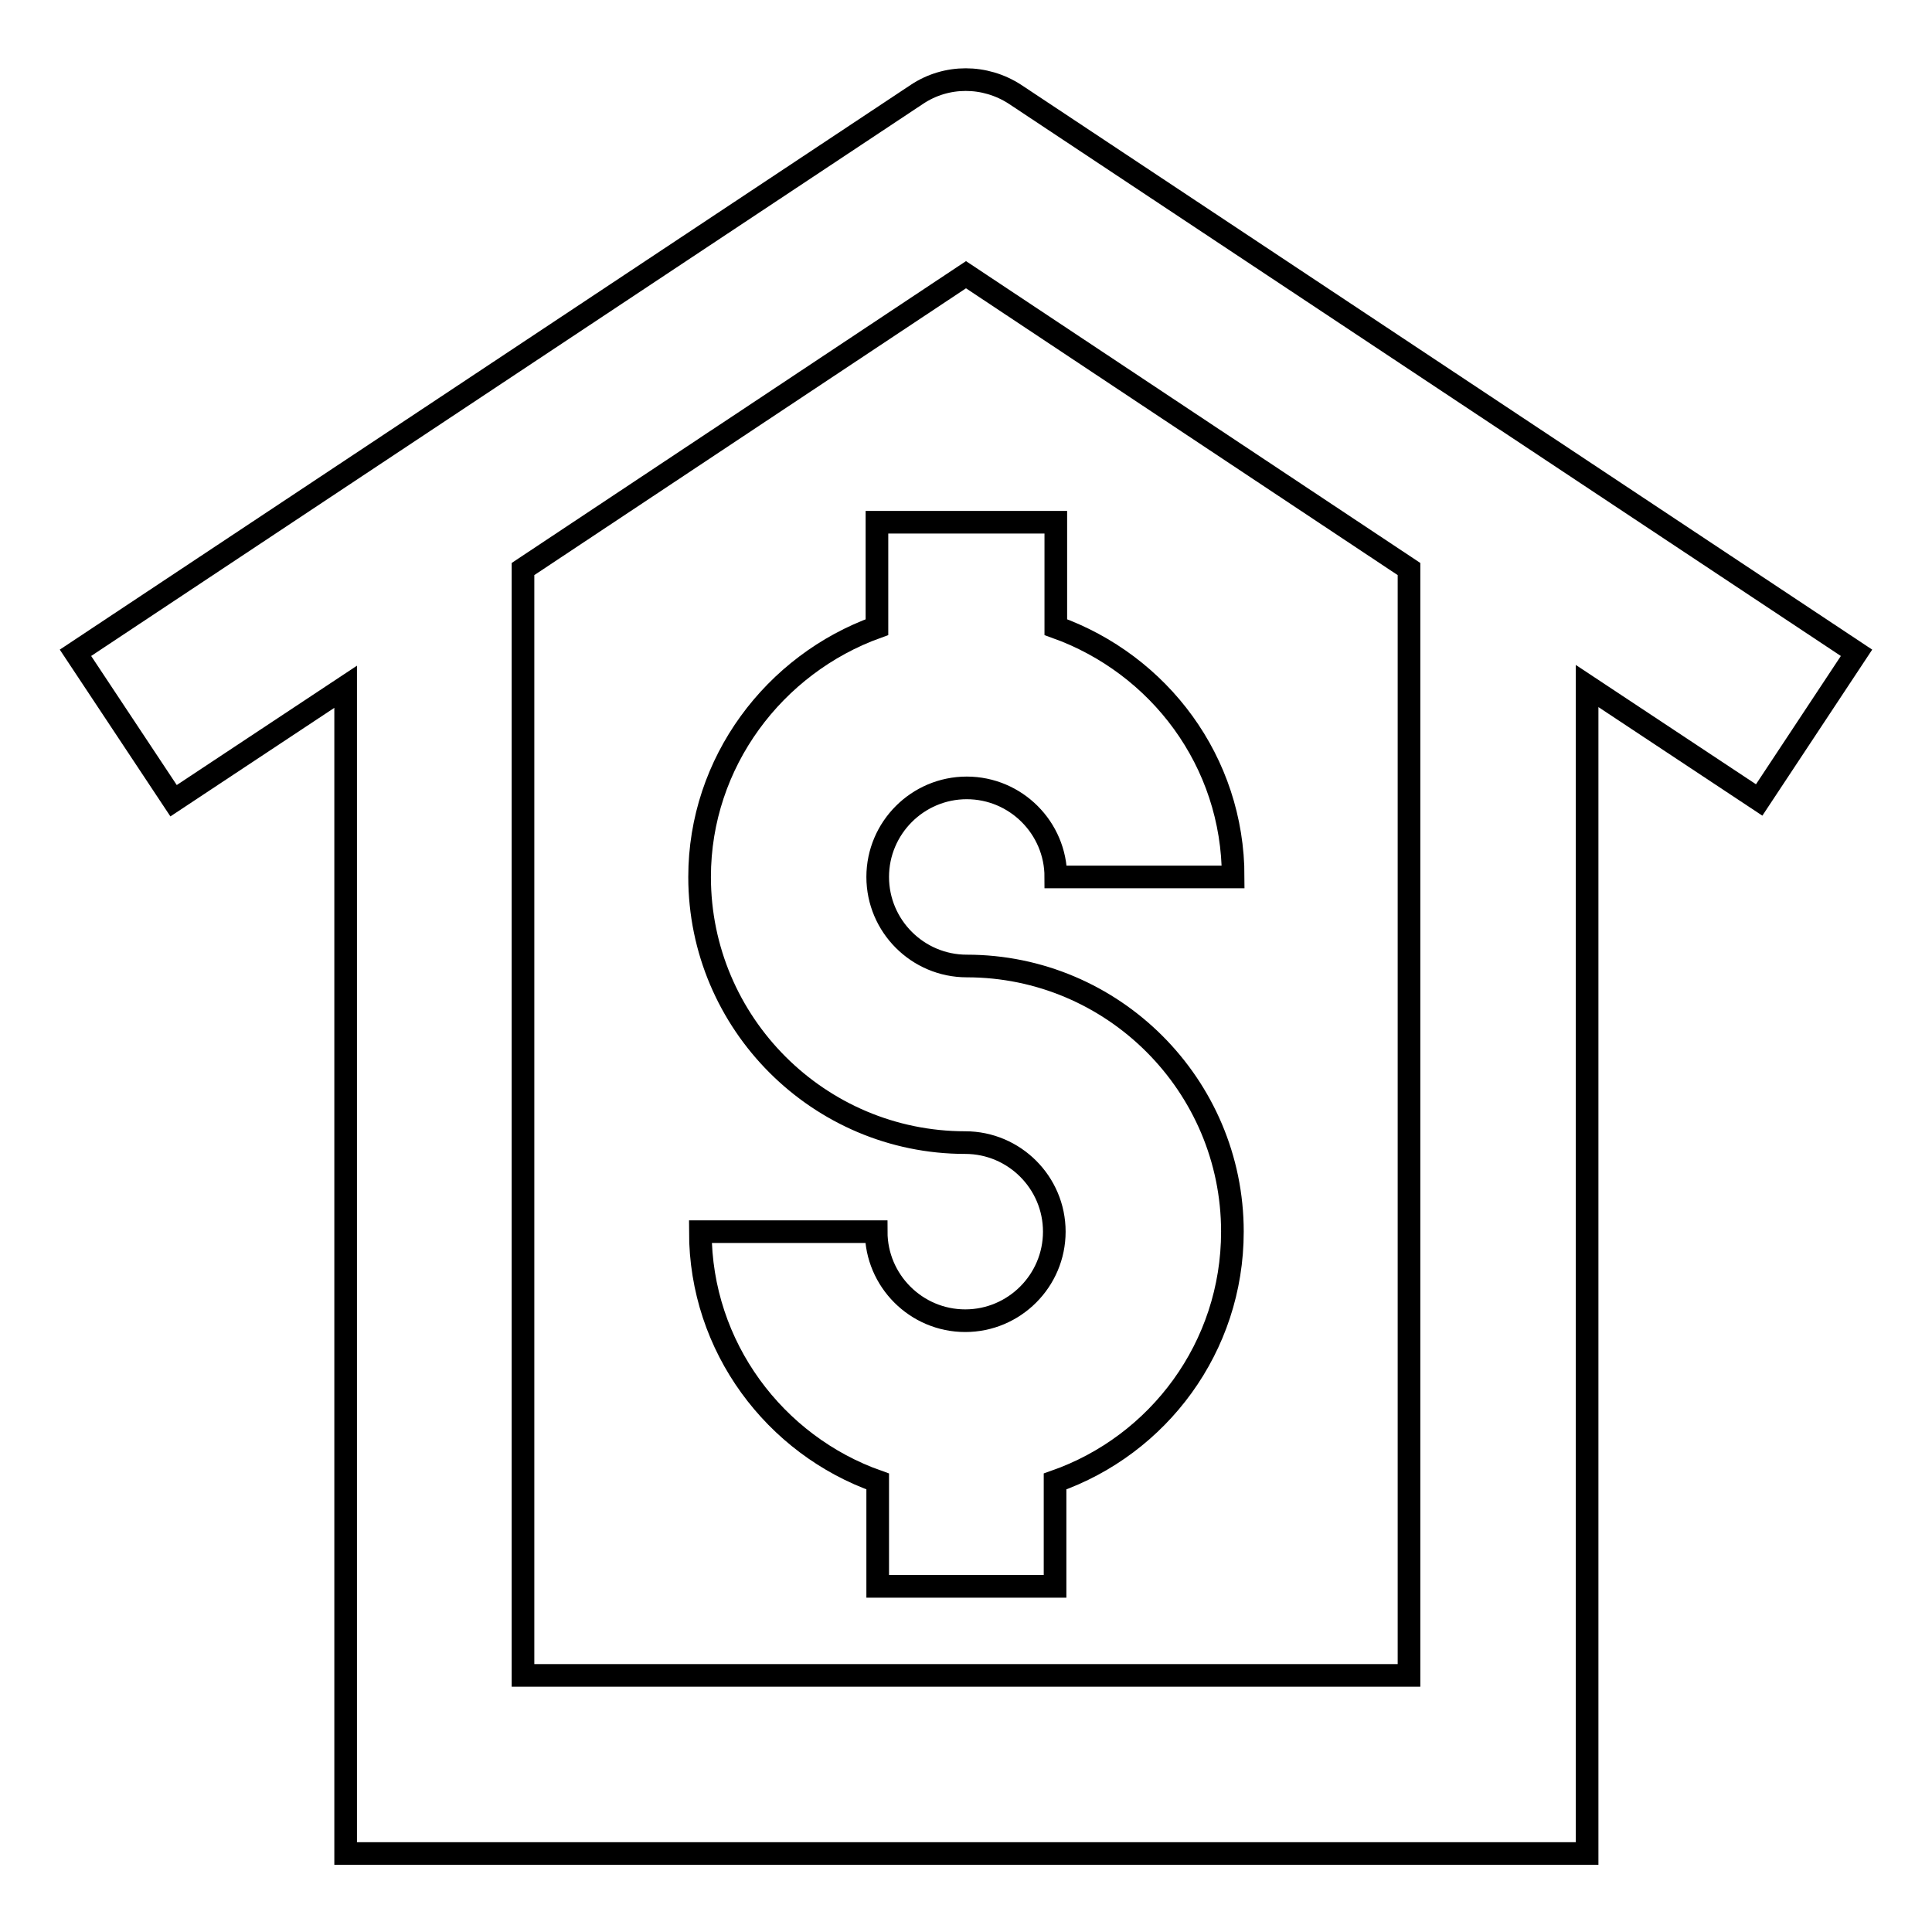 <?xml version="1.0" encoding="utf-8"?>
<!-- Svg Vector Icons : http://www.onlinewebfonts.com/icon -->
<!DOCTYPE svg PUBLIC "-//W3C//DTD SVG 1.1//EN" "http://www.w3.org/Graphics/SVG/1.1/DTD/svg11.dtd">
<svg version="1.1" xmlns="http://www.w3.org/2000/svg" xmlns:xlink="http://www.w3.org/1999/xlink" x="0px" y="0px" viewBox="0 0 256 256" enable-background="new 0 0 256 256" xml:space="preserve">
<g> <path stroke-width="3" fill-opacity="0" stroke="#000000"  d="M246,86.5l-111.5-74c-4-2.6-9.1-2.6-13,0L10,86.5l13,19.6l22.8-15.1v154.6h164.5V90.9l22.8,15.1L246,86.5z  M186.7,222H69.3V75.4l58.7-39l58.7,39V222z"/> <path stroke-width="3" fill-opacity="0" stroke="#000000"  d="M116.2,69.2v13.9C102.6,88,92.7,101,92.7,116.2c0,19.4,15.8,35.2,35.2,35.2c6.5,0,11.8,5.3,11.8,11.8 c0,6.5-5.3,11.8-11.8,11.8c-6.5,0-11.8-5.3-11.8-11.8H92.8c0,15.3,9.9,28.3,23.5,33.1v13.9h23.5v-13.9 c13.7-4.8,23.5-17.8,23.5-33.1c0-19.4-15.8-35.2-35.2-35.2c-6.5,0-11.8-5.3-11.8-11.8c0-6.5,5.3-11.8,11.8-11.8 c6.5,0,11.8,5.3,11.8,11.8h23.5c0-15.3-9.8-28.2-23.5-33.1V69.2H116.2L116.2,69.2z"/></g>
</svg>